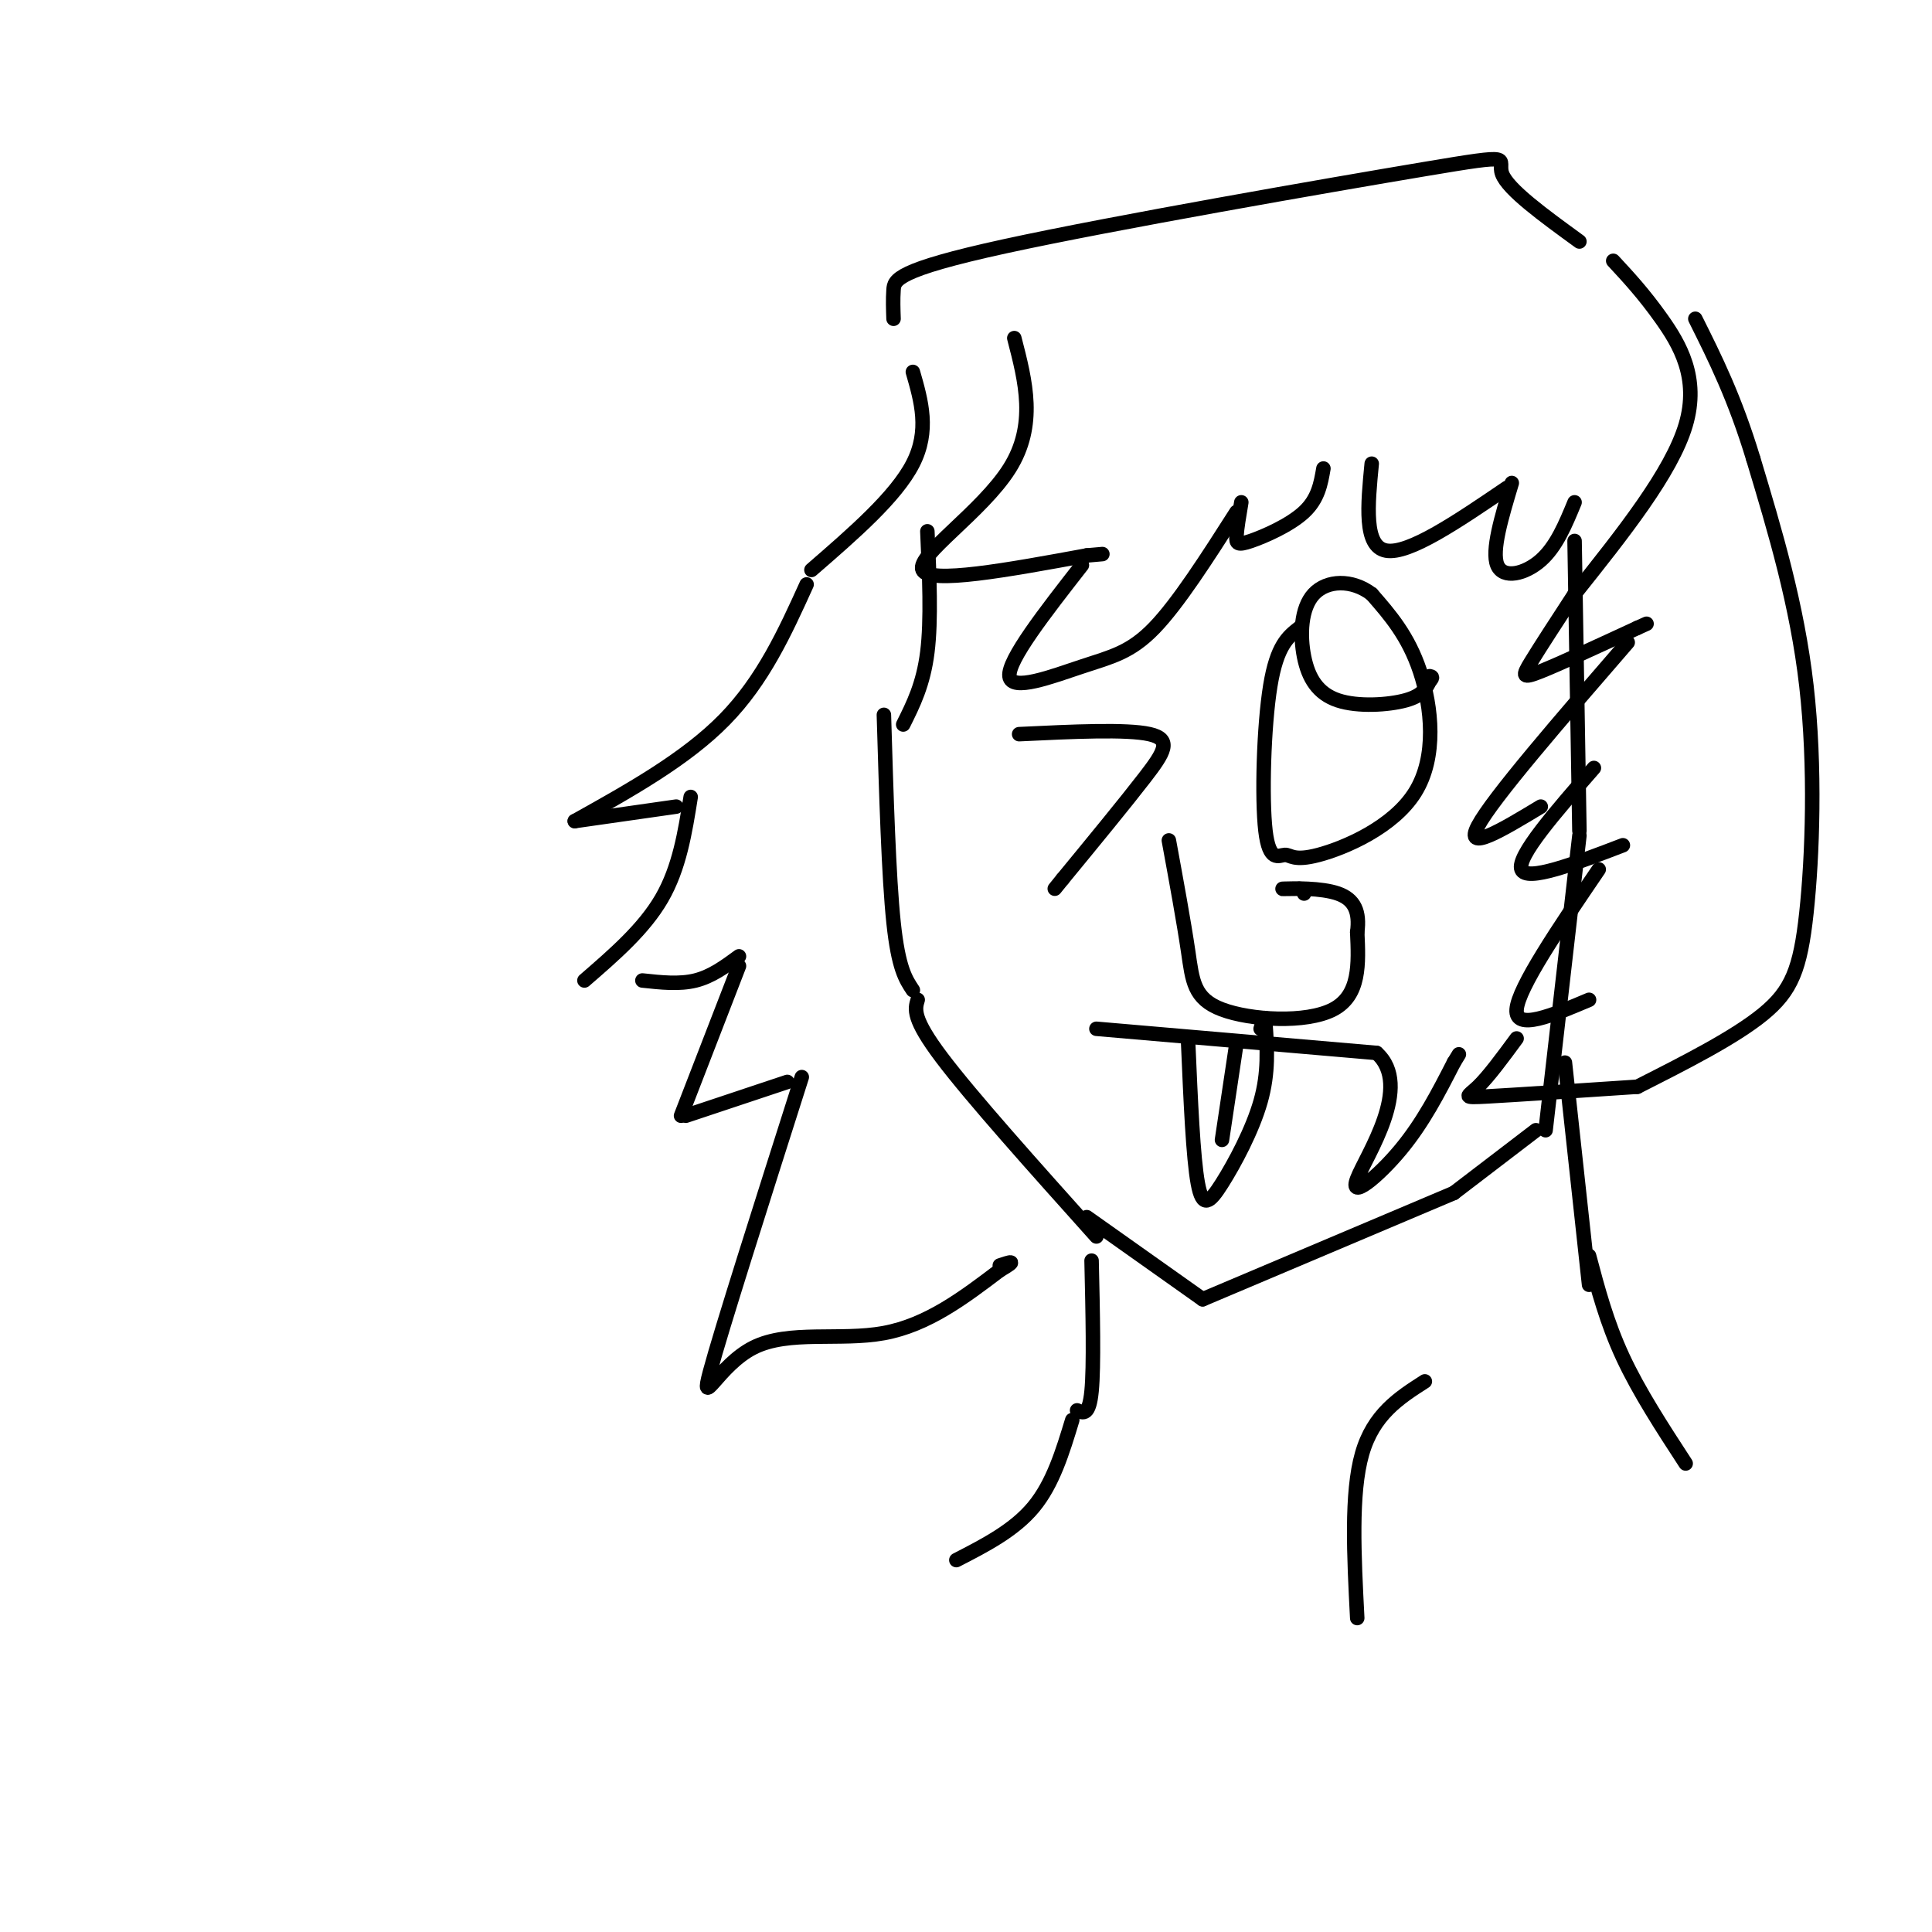 <svg viewBox='0 0 400 400' version='1.1' xmlns='http://www.w3.org/2000/svg' xmlns:xlink='http://www.w3.org/1999/xlink'><g fill='none' stroke='#000000' stroke-width='3' stroke-linecap='round' stroke-linejoin='round'><path d='M192,110c0.417,9.167 0.833,18.333 0,25c-0.833,6.667 -2.917,10.833 -5,15'/><path d='M183,148c0.500,16.750 1.000,33.500 2,43c1.000,9.500 2.500,11.750 4,14'/><path d='M190,207c-0.583,1.917 -1.167,3.833 5,12c6.167,8.167 19.083,22.583 32,37'/><path d='M225,252c0.000,0.000 24.000,17.000 24,17'/><path d='M249,269c0.000,0.000 52.000,-22.000 52,-22'/><path d='M301,247c0.000,0.000 17.000,-13.000 17,-13'/><path d='M320,234c0.000,0.000 7.000,-61.000 7,-61'/><path d='M327,172c0.000,0.000 -1.000,-60.000 -1,-60'/><path d='M324,220c0.000,0.000 5.000,46.000 5,46'/><path d='M329,260c1.833,6.917 3.667,13.833 7,21c3.333,7.167 8.167,14.583 13,22'/><path d='M226,261c0.250,10.917 0.500,21.833 0,27c-0.500,5.167 -1.750,4.583 -3,4'/><path d='M222,294c-2.000,6.583 -4.000,13.167 -8,18c-4.000,4.833 -10.000,7.917 -16,11'/><path d='M189,77c1.750,6.083 3.500,12.167 0,19c-3.500,6.833 -12.250,14.417 -21,22'/><path d='M167,121c-4.500,9.917 -9.000,19.833 -17,28c-8.000,8.167 -19.500,14.583 -31,21'/><path d='M119,170c0.000,0.000 21.000,-3.000 21,-3'/><path d='M143,165c-1.167,7.333 -2.333,14.667 -6,21c-3.667,6.333 -9.833,11.667 -16,17'/><path d='M133,203c3.833,0.417 7.667,0.833 11,0c3.333,-0.833 6.167,-2.917 9,-5'/><path d='M153,200c0.000,0.000 -12.000,31.000 -12,31'/><path d='M142,231c0.000,0.000 21.000,-7.000 21,-7'/><path d='M166,223c-8.387,26.333 -16.774,52.667 -19,61c-2.226,8.333 1.708,-1.333 9,-5c7.292,-3.667 17.940,-1.333 27,-3c9.060,-1.667 16.530,-7.333 24,-13'/><path d='M207,263c4.000,-2.333 2.000,-1.667 0,-1'/><path d='M210,70c2.333,9.000 4.667,18.000 -1,27c-5.667,9.000 -19.333,18.000 -18,21c1.333,3.000 17.667,0.000 34,-3'/><path d='M225,115c5.667,-0.500 2.833,-0.250 0,0'/><path d='M224,117c-7.690,9.851 -15.381,19.702 -15,23c0.381,3.298 8.833,0.042 15,-2c6.167,-2.042 10.048,-2.869 15,-8c4.952,-5.131 10.976,-14.565 17,-24'/><path d='M257,104c-0.458,2.720 -0.917,5.440 -1,7c-0.083,1.560 0.208,1.958 3,1c2.792,-0.958 8.083,-3.274 11,-6c2.917,-2.726 3.458,-5.863 4,-9'/><path d='M284,96c-0.833,8.583 -1.667,17.167 3,18c4.667,0.833 14.833,-6.083 25,-13'/><path d='M313,100c-2.111,7.022 -4.222,14.044 -3,17c1.222,2.956 5.778,1.844 9,-1c3.222,-2.844 5.111,-7.422 7,-12'/><path d='M185,66c-0.070,-1.987 -0.140,-3.974 0,-6c0.140,-2.026 0.491,-4.089 23,-9c22.509,-4.911 67.175,-12.668 87,-16c19.825,-3.332 14.807,-2.238 16,1c1.193,3.238 8.596,8.619 16,14'/><path d='M334,54c3.156,3.400 6.311,6.800 10,12c3.689,5.200 7.911,12.200 5,22c-2.911,9.800 -12.956,22.400 -23,35'/><path d='M326,123c-3.578,5.489 -7.156,10.978 -9,14c-1.844,3.022 -1.956,3.578 2,2c3.956,-1.578 11.978,-5.289 20,-9'/><path d='M339,130c3.333,-1.500 1.667,-0.750 0,0'/><path d='M337,133c-14.000,16.167 -28.000,32.333 -31,38c-3.000,5.667 5.000,0.833 13,-4'/><path d='M330,159c-8.000,9.167 -16.000,18.333 -15,21c1.000,2.667 11.000,-1.167 21,-5'/><path d='M331,180c-8.333,12.250 -16.667,24.500 -17,29c-0.333,4.500 7.333,1.250 15,-2'/><path d='M314,215c-2.911,3.956 -5.822,7.911 -8,10c-2.178,2.089 -3.622,2.311 2,2c5.622,-0.311 18.311,-1.156 31,-2'/><path d='M339,225c10.036,-5.083 20.071,-10.167 26,-15c5.929,-4.833 7.750,-9.417 9,-21c1.250,-11.583 1.929,-30.167 0,-47c-1.929,-16.833 -6.464,-31.917 -11,-47'/><path d='M363,95c-3.833,-12.667 -7.917,-20.833 -12,-29'/><path d='M211,152c11.133,-0.533 22.267,-1.067 27,0c4.733,1.067 3.067,3.733 -1,9c-4.067,5.267 -10.533,13.133 -17,21'/><path d='M220,182c-2.833,3.500 -1.417,1.750 0,0'/><path d='M269,130c-2.316,1.810 -4.633,3.621 -6,12c-1.367,8.379 -1.785,23.328 -1,30c0.785,6.672 2.774,5.067 4,5c1.226,-0.067 1.689,1.405 7,0c5.311,-1.405 15.468,-5.686 20,-13c4.532,-7.314 3.438,-17.661 1,-25c-2.438,-7.339 -6.219,-11.669 -10,-16'/><path d='M284,123c-4.085,-3.121 -9.299,-2.925 -12,0c-2.701,2.925 -2.889,8.578 -2,13c0.889,4.422 2.855,7.614 7,9c4.145,1.386 10.470,0.968 14,0c3.530,-0.968 4.265,-2.484 5,-4'/><path d='M296,141c0.833,-0.833 0.417,-0.917 0,-1'/><path d='M227,213c0.000,0.000 58.000,5.000 58,5'/><path d='M285,218c7.667,6.798 -2.167,21.292 -4,26c-1.833,4.708 4.333,-0.369 9,-6c4.667,-5.631 7.833,-11.815 11,-18'/><path d='M301,220c1.833,-3.000 0.917,-1.500 0,0'/><path d='M246,216c0.512,11.845 1.024,23.690 2,29c0.976,5.310 2.417,4.083 5,0c2.583,-4.083 6.310,-11.024 8,-17c1.690,-5.976 1.345,-10.988 1,-16'/><path d='M262,212c0.000,-2.500 -0.500,-0.750 -1,1'/><path d='M256,216c0.000,0.000 -3.000,20.000 -3,20'/><path d='M242,174c1.554,8.458 3.107,16.917 4,23c0.893,6.083 1.125,9.792 7,12c5.875,2.208 17.393,2.917 23,0c5.607,-2.917 5.304,-9.458 5,-16'/><path d='M281,193c0.560,-4.226 -0.542,-6.792 -4,-8c-3.458,-1.208 -9.274,-1.060 -11,-1c-1.726,0.060 0.637,0.030 3,0'/><path d='M269,184c0.667,0.167 0.833,0.583 1,1'/><path d='M281,335c-0.667,-12.917 -1.333,-25.833 1,-34c2.333,-8.167 7.667,-11.583 13,-15'/></g>
</svg>